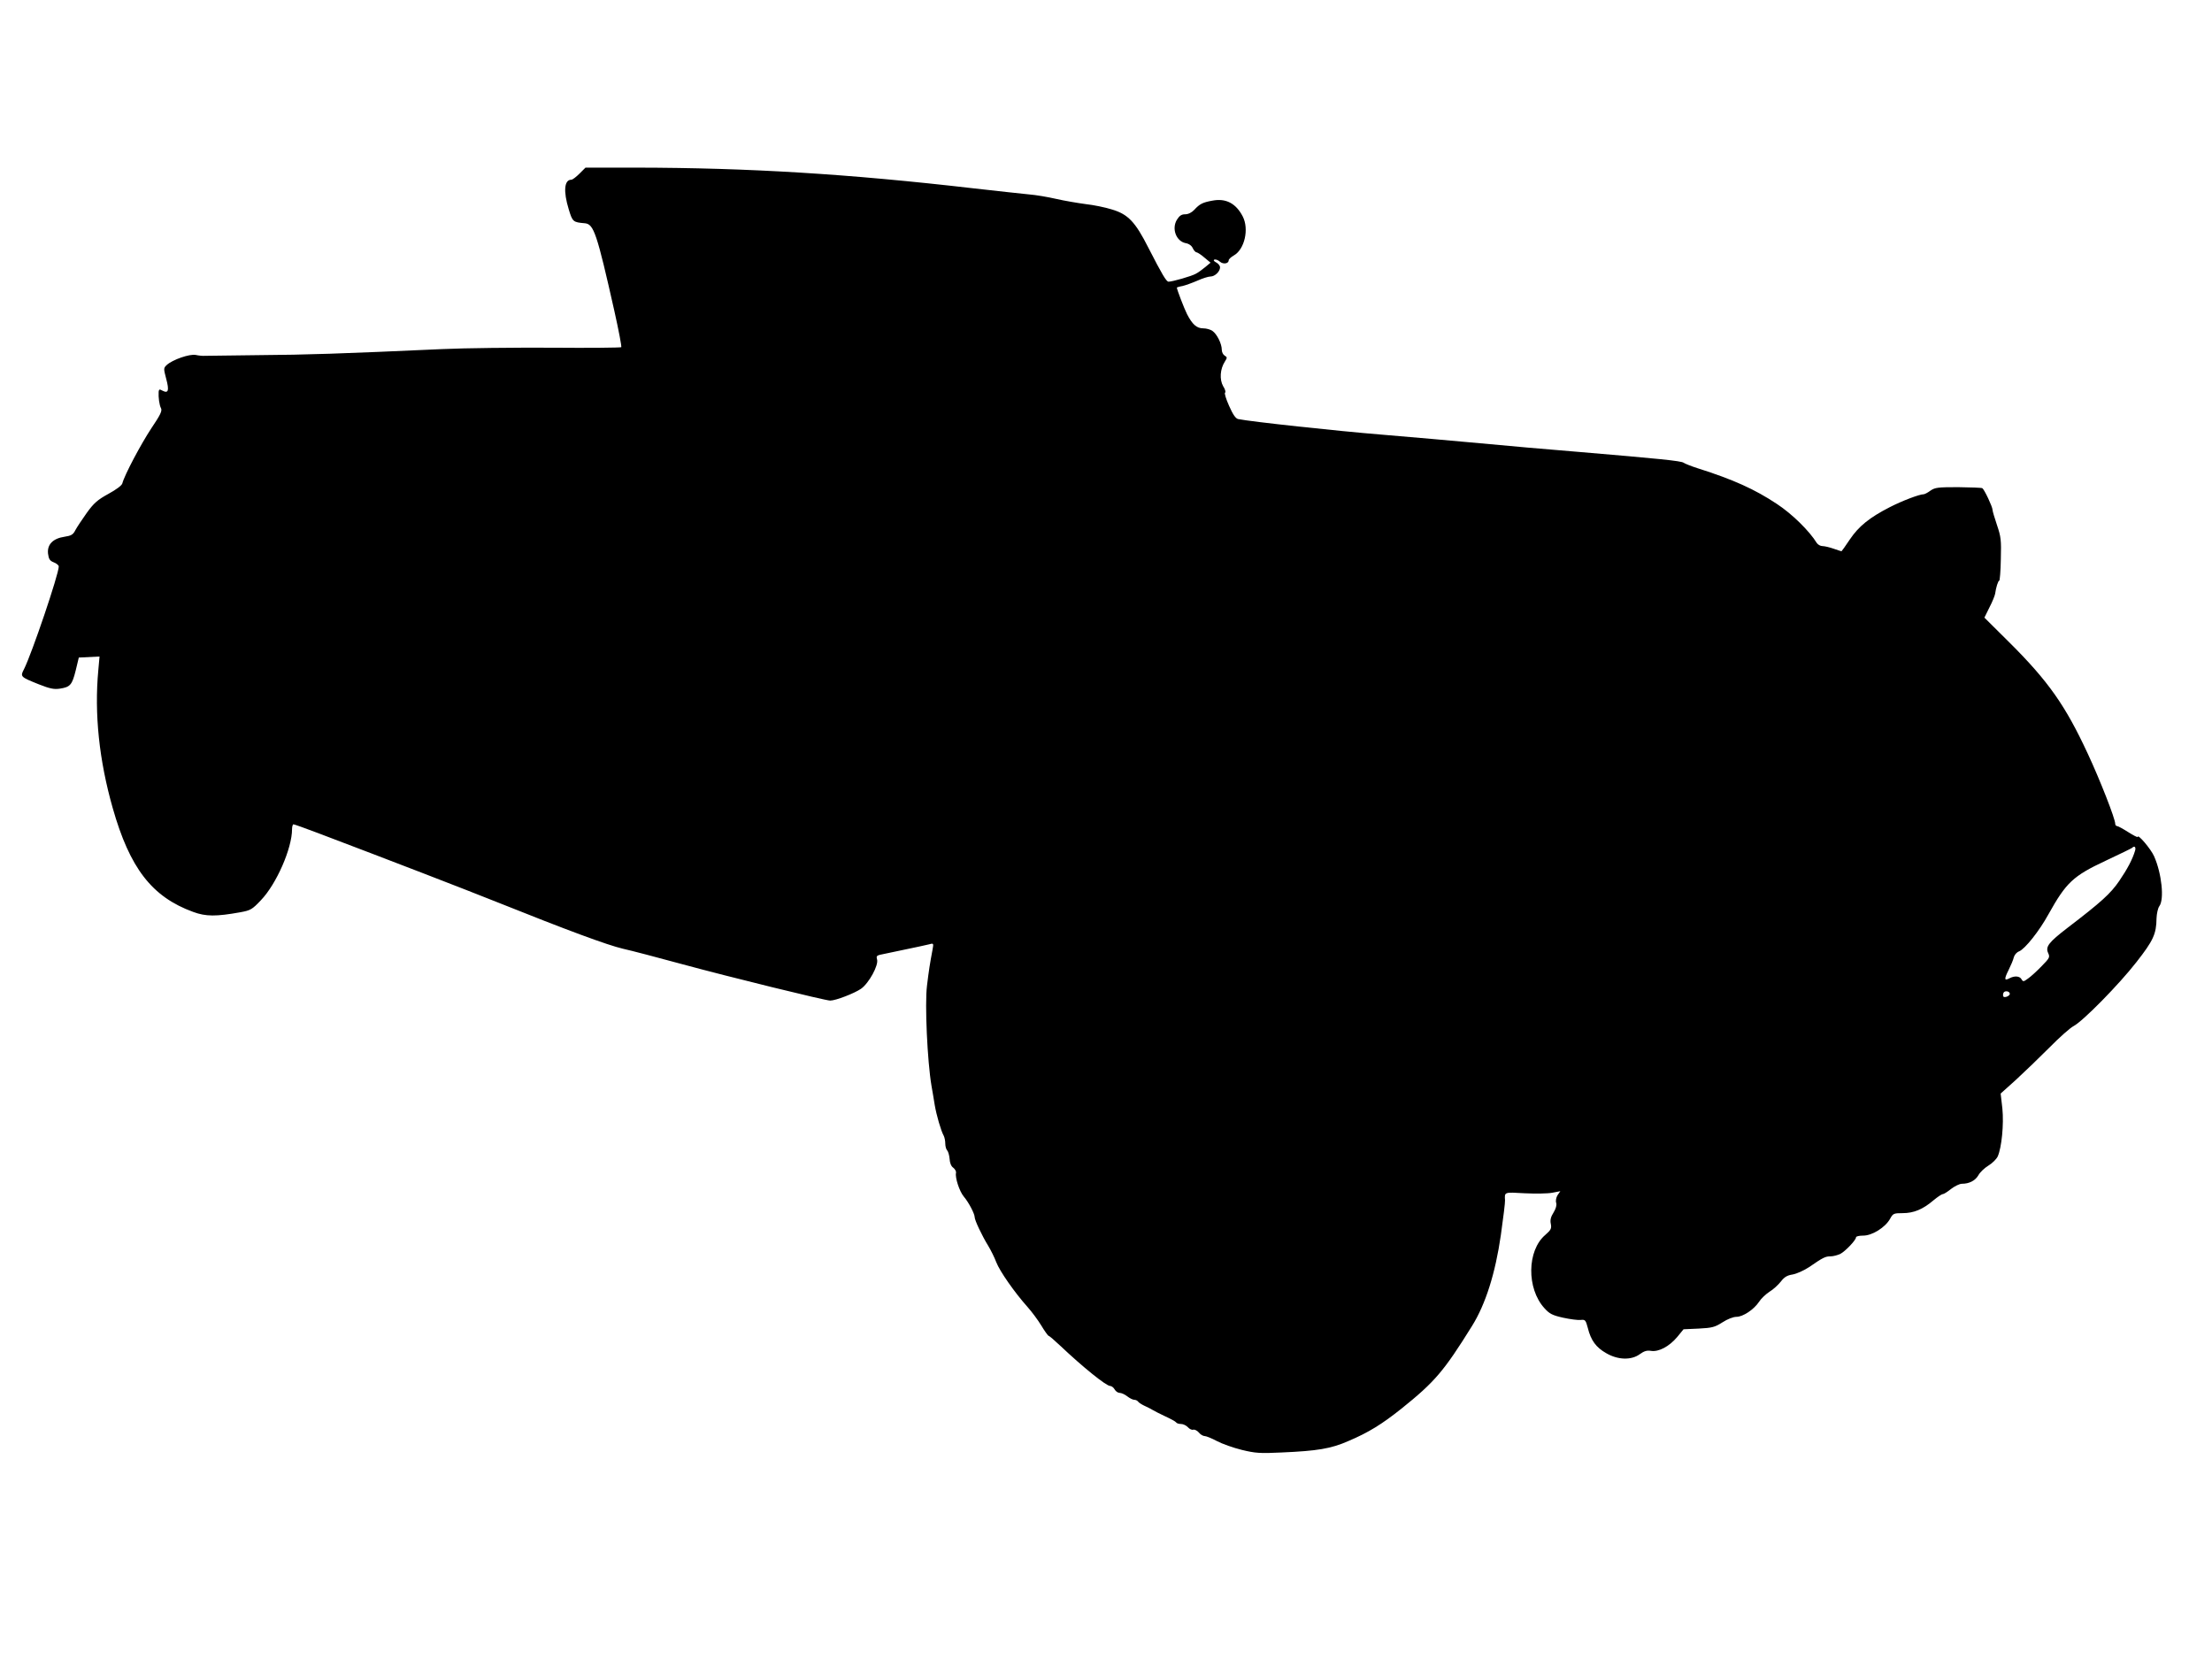 <?xml version="1.0" standalone="no"?>
<!DOCTYPE svg PUBLIC "-//W3C//DTD SVG 20010904//EN"
 "http://www.w3.org/TR/2001/REC-SVG-20010904/DTD/svg10.dtd">
<svg version="1.0" xmlns="http://www.w3.org/2000/svg"
 width="1280pt" height="960pt" viewBox="0 0 1280 960"
 preserveAspectRatio="xMidYMid meet">
<g transform="translate(0,960) scale(0.1,-0.1)"
fill="#000000" stroke="none">
<path d="M3353 8595 c-19 -19 -40 -35 -47 -35 -41 0 -47 -67 -15 -171 22 -73
25 -75 94 -81 51 -5 69 -58 170 -507 25 -112 43 -206 40 -210 -4 -3 -185 -5
-403 -3 -219 1 -503 -2 -632 -8 -598 -27 -785 -33 -1060 -35 -162 -2 -304 -4
-315 -4 -11 -1 -34 1 -52 5 -36 7 -134 -27 -168 -58 -19 -18 -19 -20 -3 -81
18 -67 12 -85 -21 -68 -18 10 -21 9 -23 -6 -2 -33 4 -78 14 -96 7 -15 -4 -38
-56 -115 -59 -89 -156 -271 -168 -319 -3 -12 -35 -36 -81 -61 -62 -34 -84 -53
-125 -110 -27 -38 -57 -83 -66 -100 -13 -26 -24 -32 -63 -38 -67 -10 -101 -45
-95 -98 4 -31 10 -41 33 -50 16 -6 29 -17 29 -24 0 -45 -156 -505 -201 -594
-23 -44 -21 -45 86 -88 63 -25 88 -30 121 -25 60 9 71 21 92 105 l18 75 60 3
60 3 -7 -78 c-24 -254 5 -524 83 -798 99 -349 227 -515 466 -602 73 -27 133
-27 272 -2 60 11 69 16 120 70 90 94 180 300 180 411 0 15 4 28 8 28 5 0 69
-23 143 -51 417 -158 837 -320 1032 -398 412 -165 642 -250 732 -271 50 -11
205 -52 345 -90 265 -72 826 -210 854 -210 32 0 140 42 178 68 46 32 104 138
93 171 -5 16 -1 22 17 26 13 3 75 16 138 29 63 13 128 27 144 31 28 8 29 7 23
-26 -17 -91 -22 -123 -33 -214 -13 -105 2 -435 26 -577 6 -32 14 -83 19 -113
10 -58 36 -149 52 -177 5 -10 9 -30 9 -46 0 -15 5 -33 11 -39 6 -6 12 -28 14
-49 1 -23 9 -43 21 -51 10 -8 18 -21 16 -30 -6 -28 20 -107 45 -137 29 -34 63
-100 63 -119 0 -18 42 -107 79 -167 15 -25 36 -67 46 -94 20 -52 106 -175 181
-259 24 -27 60 -75 80 -108 19 -32 39 -59 42 -59 4 0 34 -26 67 -57 131 -124
266 -233 289 -233 8 0 20 -9 26 -20 6 -11 19 -20 29 -20 10 0 30 -9 44 -20 14
-11 32 -20 40 -20 9 0 19 -5 22 -10 4 -6 21 -17 38 -25 18 -8 39 -19 47 -24 8
-5 41 -22 73 -37 31 -14 60 -30 63 -35 3 -5 15 -9 28 -9 13 0 31 -9 40 -19 10
-11 24 -17 31 -14 8 2 22 -5 32 -16 9 -12 25 -21 34 -21 9 0 41 -13 71 -29 30
-16 95 -39 144 -51 78 -19 106 -21 229 -15 208 9 287 22 387 66 118 50 195 98
308 188 193 155 245 216 408 478 78 125 135 304 167 527 14 99 25 189 24 200
-3 49 -6 48 114 41 61 -3 133 -2 159 3 l47 9 -16 -23 c-8 -13 -12 -32 -8 -44
4 -13 -1 -33 -15 -56 -16 -25 -21 -44 -16 -66 5 -27 1 -35 -32 -64 -106 -90
-109 -310 -5 -424 29 -32 45 -41 108 -55 41 -9 87 -15 102 -13 26 3 29 -1 41
-46 18 -73 48 -113 106 -146 68 -40 146 -42 195 -6 25 18 41 23 65 19 44 -7
105 25 152 81 l36 44 88 4 c77 4 93 8 137 36 29 19 63 32 81 32 38 0 101 42
131 87 11 18 39 44 60 58 22 13 51 40 66 59 20 26 36 36 68 41 23 4 66 23 96
43 81 56 94 62 124 62 15 0 41 7 56 14 30 16 91 80 91 96 0 6 19 10 42 10 52
0 128 48 155 97 17 31 21 33 73 33 64 0 117 22 178 74 24 20 48 36 54 36 6 0
27 13 48 30 21 16 49 30 63 30 42 0 77 18 95 49 9 17 35 42 58 56 23 14 47 38
54 53 23 52 36 186 27 277 l-10 87 89 80 c49 45 136 129 194 187 57 58 120
114 140 124 54 29 261 239 363 370 97 124 115 162 116 253 1 27 8 59 16 70 30
39 14 190 -30 289 -19 43 -95 132 -95 112 0 -4 -25 9 -55 28 -30 19 -59 35
-65 35 -5 0 -10 6 -10 13 0 29 -88 254 -159 406 -129 278 -228 419 -452 642
l-146 145 29 59 c17 32 31 68 33 79 5 36 17 76 24 76 3 0 8 55 9 123 3 112 1
130 -22 198 -14 42 -26 81 -26 89 0 17 -47 117 -59 125 -5 3 -68 5 -140 6
-117 0 -134 -2 -160 -20 -16 -12 -34 -21 -39 -21 -25 0 -125 -38 -197 -75
-117 -60 -179 -110 -231 -187 -25 -38 -47 -68 -48 -68 -2 0 -23 7 -46 15 -23
8 -52 15 -64 15 -12 0 -26 8 -33 18 -43 70 -144 169 -231 226 -128 85 -252
141 -457 206 -38 12 -75 27 -82 32 -13 11 -146 24 -608 63 -170 14 -427 36
-570 50 -143 13 -399 36 -570 50 -259 21 -757 75 -830 90 -15 3 -31 27 -53 77
-18 40 -28 74 -23 76 5 2 1 19 -11 37 -22 39 -18 100 10 143 14 22 14 25 -1
34 -9 5 -17 20 -17 34 0 35 -28 91 -54 109 -11 8 -35 15 -53 15 -38 0 -63 22
-94 82 -17 34 -59 143 -59 154 0 1 15 6 33 9 17 4 56 18 86 31 29 13 63 24 76
24 25 0 55 29 55 53 0 9 -10 22 -22 28 -15 8 -18 14 -10 17 7 2 21 -3 31 -12
19 -17 51 -12 51 8 0 6 14 19 30 28 62 35 89 153 51 226 -39 75 -97 106 -175
91 -56 -10 -74 -19 -105 -53 -15 -16 -35 -26 -53 -26 -21 0 -33 -8 -48 -32
-31 -52 -4 -124 51 -135 19 -3 35 -15 41 -29 6 -13 16 -24 22 -24 6 -1 27 -14
46 -31 l35 -29 -30 -25 c-17 -14 -41 -32 -55 -39 -24 -14 -136 -46 -158 -46
-13 0 -38 43 -116 195 -77 152 -118 195 -212 223 -38 12 -106 26 -152 31 -45
6 -122 19 -170 30 -48 11 -118 23 -157 26 -38 4 -182 19 -320 35 -726 84
-1302 119 -1953 120 l-294 0 -35 -35z m9002 -3917 c-15 -51 -45 -107 -92 -176
-50 -73 -104 -122 -299 -271 -109 -84 -129 -109 -112 -146 11 -24 8 -29 -38
-76 -27 -28 -62 -60 -78 -71 -26 -19 -29 -20 -38 -5 -10 19 -40 22 -70 6 -30
-16 -32 -6 -5 48 13 26 27 59 30 73 4 15 17 30 31 35 34 14 117 118 170 215
102 183 142 221 330 309 81 38 151 72 154 75 13 14 23 4 17 -16z m-725 -829
c0 -12 -29 -24 -37 -16 -3 4 -3 13 0 21 6 16 37 11 37 -5z"/>
</g>
</svg>
